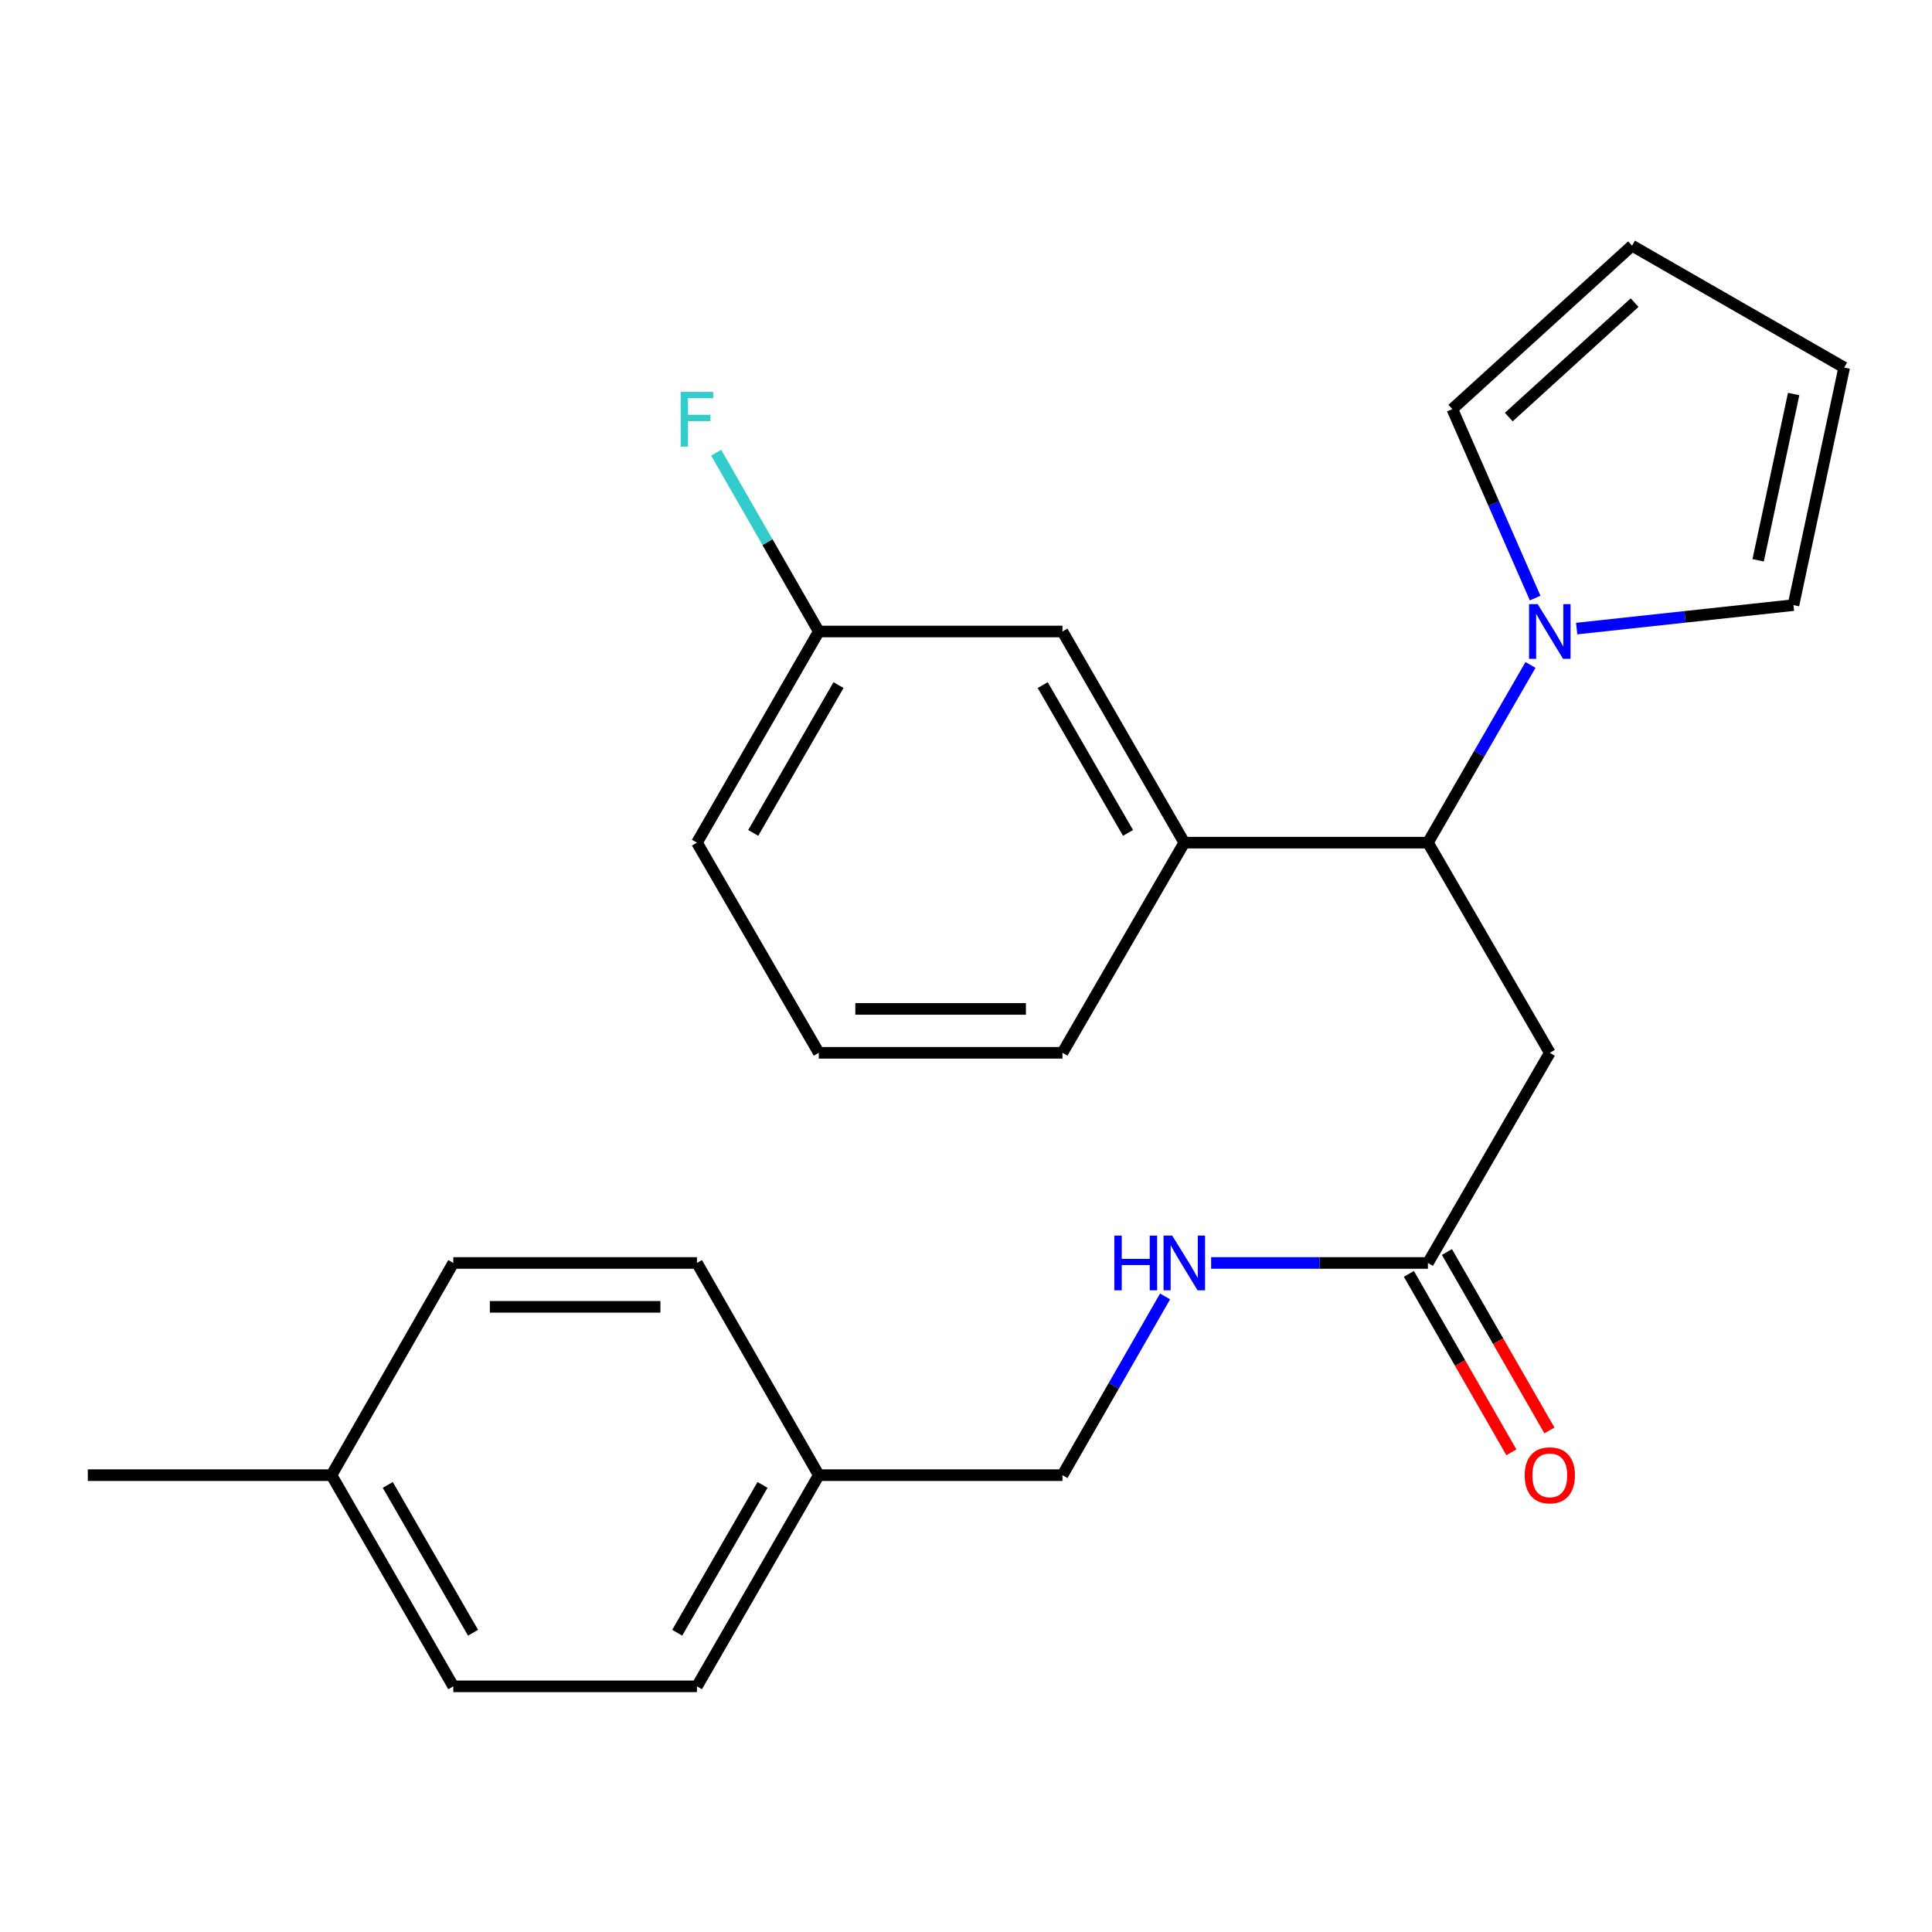 <?xml version='1.0' encoding='iso-8859-1'?>
<svg version='1.1' baseProfile='full'
              xmlns='http://www.w3.org/2000/svg'
                      xmlns:rdkit='http://www.rdkit.org/xml'
                      xmlns:xlink='http://www.w3.org/1999/xlink'
                  xml:space='preserve'
width='1000px' height='1000px' viewBox='0 0 1000 1000'>
<!-- END OF HEADER -->
<rect style='opacity:1.0;fill:#FFFFFF;stroke:none' width='1000' height='1000' x='0' y='0'> </rect>
<path class='bond-0' d='M 792.182,344.178 L 765.635,390.166' style='fill:none;fill-rule:evenodd;stroke:#0000FF;stroke-width:6px;stroke-linecap:butt;stroke-linejoin:miter;stroke-opacity:1' />
<path class='bond-0' d='M 765.635,390.166 L 739.089,436.155' style='fill:none;fill-rule:evenodd;stroke:#000000;stroke-width:6px;stroke-linecap:butt;stroke-linejoin:miter;stroke-opacity:1' />
<path class='bond-4' d='M 794.592,309.561 L 773.156,260.657' style='fill:none;fill-rule:evenodd;stroke:#0000FF;stroke-width:6px;stroke-linecap:butt;stroke-linejoin:miter;stroke-opacity:1' />
<path class='bond-4' d='M 773.156,260.657 L 751.719,211.753' style='fill:none;fill-rule:evenodd;stroke:#000000;stroke-width:6px;stroke-linecap:butt;stroke-linejoin:miter;stroke-opacity:1' />
<path class='bond-5' d='M 816.088,325.355 L 872.188,319.277' style='fill:none;fill-rule:evenodd;stroke:#0000FF;stroke-width:6px;stroke-linecap:butt;stroke-linejoin:miter;stroke-opacity:1' />
<path class='bond-5' d='M 872.188,319.277 L 928.288,313.198' style='fill:none;fill-rule:evenodd;stroke:#000000;stroke-width:6px;stroke-linecap:butt;stroke-linejoin:miter;stroke-opacity:1' />
<path class='bond-1' d='M 739.089,436.155 L 802.177,544.931' style='fill:none;fill-rule:evenodd;stroke:#000000;stroke-width:6px;stroke-linecap:butt;stroke-linejoin:miter;stroke-opacity:1' />
<path class='bond-2' d='M 739.089,436.155 L 612.99,436.155' style='fill:none;fill-rule:evenodd;stroke:#000000;stroke-width:6px;stroke-linecap:butt;stroke-linejoin:miter;stroke-opacity:1' />
<path class='bond-3' d='M 802.177,544.931 L 739.089,653.706' style='fill:none;fill-rule:evenodd;stroke:#000000;stroke-width:6px;stroke-linecap:butt;stroke-linejoin:miter;stroke-opacity:1' />
<path class='bond-7' d='M 612.99,436.155 L 549.927,326.863' style='fill:none;fill-rule:evenodd;stroke:#000000;stroke-width:6px;stroke-linecap:butt;stroke-linejoin:miter;stroke-opacity:1' />
<path class='bond-7' d='M 583.859,431.112 L 539.715,354.607' style='fill:none;fill-rule:evenodd;stroke:#000000;stroke-width:6px;stroke-linecap:butt;stroke-linejoin:miter;stroke-opacity:1' />
<path class='bond-20' d='M 612.99,436.155 L 549.927,544.931' style='fill:none;fill-rule:evenodd;stroke:#000000;stroke-width:6px;stroke-linecap:butt;stroke-linejoin:miter;stroke-opacity:1' />
<path class='bond-6' d='M 739.089,653.706 L 682.986,653.706' style='fill:none;fill-rule:evenodd;stroke:#000000;stroke-width:6px;stroke-linecap:butt;stroke-linejoin:miter;stroke-opacity:1' />
<path class='bond-6' d='M 682.986,653.706 L 626.882,653.706' style='fill:none;fill-rule:evenodd;stroke:#0000FF;stroke-width:6px;stroke-linecap:butt;stroke-linejoin:miter;stroke-opacity:1' />
<path class='bond-10' d='M 729.242,659.362 L 755.764,705.537' style='fill:none;fill-rule:evenodd;stroke:#000000;stroke-width:6px;stroke-linecap:butt;stroke-linejoin:miter;stroke-opacity:1' />
<path class='bond-10' d='M 755.764,705.537 L 782.286,751.711' style='fill:none;fill-rule:evenodd;stroke:#FF0000;stroke-width:6px;stroke-linecap:butt;stroke-linejoin:miter;stroke-opacity:1' />
<path class='bond-10' d='M 748.936,648.05 L 775.458,694.225' style='fill:none;fill-rule:evenodd;stroke:#000000;stroke-width:6px;stroke-linecap:butt;stroke-linejoin:miter;stroke-opacity:1' />
<path class='bond-10' d='M 775.458,694.225 L 801.98,740.399' style='fill:none;fill-rule:evenodd;stroke:#FF0000;stroke-width:6px;stroke-linecap:butt;stroke-linejoin:miter;stroke-opacity:1' />
<path class='bond-9' d='M 751.719,211.753 L 844.735,127.153' style='fill:none;fill-rule:evenodd;stroke:#000000;stroke-width:6px;stroke-linecap:butt;stroke-linejoin:miter;stroke-opacity:1' />
<path class='bond-9' d='M 780.953,215.865 L 846.064,156.644' style='fill:none;fill-rule:evenodd;stroke:#000000;stroke-width:6px;stroke-linecap:butt;stroke-linejoin:miter;stroke-opacity:1' />
<path class='bond-8' d='M 928.288,313.198 L 954.545,190.24' style='fill:none;fill-rule:evenodd;stroke:#000000;stroke-width:6px;stroke-linecap:butt;stroke-linejoin:miter;stroke-opacity:1' />
<path class='bond-8' d='M 910.016,290.011 L 928.396,203.941' style='fill:none;fill-rule:evenodd;stroke:#000000;stroke-width:6px;stroke-linecap:butt;stroke-linejoin:miter;stroke-opacity:1' />
<path class='bond-12' d='M 603.042,671.033 L 576.485,717.287' style='fill:none;fill-rule:evenodd;stroke:#0000FF;stroke-width:6px;stroke-linecap:butt;stroke-linejoin:miter;stroke-opacity:1' />
<path class='bond-12' d='M 576.485,717.287 L 549.927,763.542' style='fill:none;fill-rule:evenodd;stroke:#000000;stroke-width:6px;stroke-linecap:butt;stroke-linejoin:miter;stroke-opacity:1' />
<path class='bond-11' d='M 549.927,326.863 L 423.803,326.863' style='fill:none;fill-rule:evenodd;stroke:#000000;stroke-width:6px;stroke-linecap:butt;stroke-linejoin:miter;stroke-opacity:1' />
<path class='bond-24' d='M 954.545,190.24 L 844.735,127.153' style='fill:none;fill-rule:evenodd;stroke:#000000;stroke-width:6px;stroke-linecap:butt;stroke-linejoin:miter;stroke-opacity:1' />
<path class='bond-14' d='M 423.803,326.863 L 397.245,280.602' style='fill:none;fill-rule:evenodd;stroke:#000000;stroke-width:6px;stroke-linecap:butt;stroke-linejoin:miter;stroke-opacity:1' />
<path class='bond-14' d='M 397.245,280.602 L 370.688,234.341' style='fill:none;fill-rule:evenodd;stroke:#33CCCC;stroke-width:6px;stroke-linecap:butt;stroke-linejoin:miter;stroke-opacity:1' />
<path class='bond-25' d='M 423.803,326.863 L 360.741,436.155' style='fill:none;fill-rule:evenodd;stroke:#000000;stroke-width:6px;stroke-linecap:butt;stroke-linejoin:miter;stroke-opacity:1' />
<path class='bond-25' d='M 434.015,354.607 L 389.872,431.112' style='fill:none;fill-rule:evenodd;stroke:#000000;stroke-width:6px;stroke-linecap:butt;stroke-linejoin:miter;stroke-opacity:1' />
<path class='bond-13' d='M 549.927,763.542 L 423.803,763.542' style='fill:none;fill-rule:evenodd;stroke:#000000;stroke-width:6px;stroke-linecap:butt;stroke-linejoin:miter;stroke-opacity:1' />
<path class='bond-16' d='M 423.803,763.542 L 360.741,653.706' style='fill:none;fill-rule:evenodd;stroke:#000000;stroke-width:6px;stroke-linecap:butt;stroke-linejoin:miter;stroke-opacity:1' />
<path class='bond-17' d='M 423.803,763.542 L 360.741,872.847' style='fill:none;fill-rule:evenodd;stroke:#000000;stroke-width:6px;stroke-linecap:butt;stroke-linejoin:miter;stroke-opacity:1' />
<path class='bond-17' d='M 394.671,768.588 L 350.528,845.102' style='fill:none;fill-rule:evenodd;stroke:#000000;stroke-width:6px;stroke-linecap:butt;stroke-linejoin:miter;stroke-opacity:1' />
<path class='bond-15' d='M 171.579,763.542 L 234.629,872.847' style='fill:none;fill-rule:evenodd;stroke:#000000;stroke-width:6px;stroke-linecap:butt;stroke-linejoin:miter;stroke-opacity:1' />
<path class='bond-15' d='M 200.71,768.59 L 244.845,845.103' style='fill:none;fill-rule:evenodd;stroke:#000000;stroke-width:6px;stroke-linecap:butt;stroke-linejoin:miter;stroke-opacity:1' />
<path class='bond-23' d='M 171.579,763.542 L 45.455,763.542' style='fill:none;fill-rule:evenodd;stroke:#000000;stroke-width:6px;stroke-linecap:butt;stroke-linejoin:miter;stroke-opacity:1' />
<path class='bond-26' d='M 171.579,763.542 L 234.629,653.706' style='fill:none;fill-rule:evenodd;stroke:#000000;stroke-width:6px;stroke-linecap:butt;stroke-linejoin:miter;stroke-opacity:1' />
<path class='bond-18' d='M 360.741,653.706 L 234.629,653.706' style='fill:none;fill-rule:evenodd;stroke:#000000;stroke-width:6px;stroke-linecap:butt;stroke-linejoin:miter;stroke-opacity:1' />
<path class='bond-18' d='M 341.824,676.418 L 253.546,676.418' style='fill:none;fill-rule:evenodd;stroke:#000000;stroke-width:6px;stroke-linecap:butt;stroke-linejoin:miter;stroke-opacity:1' />
<path class='bond-19' d='M 360.741,872.847 L 234.629,872.847' style='fill:none;fill-rule:evenodd;stroke:#000000;stroke-width:6px;stroke-linecap:butt;stroke-linejoin:miter;stroke-opacity:1' />
<path class='bond-21' d='M 549.927,544.931 L 423.803,544.931' style='fill:none;fill-rule:evenodd;stroke:#000000;stroke-width:6px;stroke-linecap:butt;stroke-linejoin:miter;stroke-opacity:1' />
<path class='bond-21' d='M 531.009,522.219 L 442.722,522.219' style='fill:none;fill-rule:evenodd;stroke:#000000;stroke-width:6px;stroke-linecap:butt;stroke-linejoin:miter;stroke-opacity:1' />
<path class='bond-22' d='M 423.803,544.931 L 360.741,436.155' style='fill:none;fill-rule:evenodd;stroke:#000000;stroke-width:6px;stroke-linecap:butt;stroke-linejoin:miter;stroke-opacity:1' />
<path  class='atom-0' d='M 795.917 312.703
L 805.197 327.703
Q 806.117 329.183, 807.597 331.863
Q 809.077 334.543, 809.157 334.703
L 809.157 312.703
L 812.917 312.703
L 812.917 341.023
L 809.037 341.023
L 799.077 324.623
Q 797.917 322.703, 796.677 320.503
Q 795.477 318.303, 795.117 317.623
L 795.117 341.023
L 791.437 341.023
L 791.437 312.703
L 795.917 312.703
' fill='#0000FF'/>
<path  class='atom-7' d='M 576.77 639.546
L 580.61 639.546
L 580.61 651.586
L 595.09 651.586
L 595.09 639.546
L 598.93 639.546
L 598.93 667.866
L 595.09 667.866
L 595.09 654.786
L 580.61 654.786
L 580.61 667.866
L 576.77 667.866
L 576.77 639.546
' fill='#0000FF'/>
<path  class='atom-7' d='M 606.73 639.546
L 616.01 654.546
Q 616.93 656.026, 618.41 658.706
Q 619.89 661.386, 619.97 661.546
L 619.97 639.546
L 623.73 639.546
L 623.73 667.866
L 619.85 667.866
L 609.89 651.466
Q 608.73 649.546, 607.49 647.346
Q 606.29 645.146, 605.93 644.466
L 605.93 667.866
L 602.25 667.866
L 602.25 639.546
L 606.73 639.546
' fill='#0000FF'/>
<path  class='atom-11' d='M 789.177 763.622
Q 789.177 756.822, 792.537 753.022
Q 795.897 749.222, 802.177 749.222
Q 808.457 749.222, 811.817 753.022
Q 815.177 756.822, 815.177 763.622
Q 815.177 770.502, 811.777 774.422
Q 808.377 778.302, 802.177 778.302
Q 795.937 778.302, 792.537 774.422
Q 789.177 770.542, 789.177 763.622
M 802.177 775.102
Q 806.497 775.102, 808.817 772.222
Q 811.177 769.302, 811.177 763.622
Q 811.177 758.062, 808.817 755.262
Q 806.497 752.422, 802.177 752.422
Q 797.857 752.422, 795.497 755.222
Q 793.177 758.022, 793.177 763.622
Q 793.177 769.342, 795.497 772.222
Q 797.857 775.102, 802.177 775.102
' fill='#FF0000'/>
<path  class='atom-15' d='M 352.321 202.855
L 369.161 202.855
L 369.161 206.095
L 356.121 206.095
L 356.121 214.695
L 367.721 214.695
L 367.721 217.975
L 356.121 217.975
L 356.121 231.175
L 352.321 231.175
L 352.321 202.855
' fill='#33CCCC'/>
</svg>
